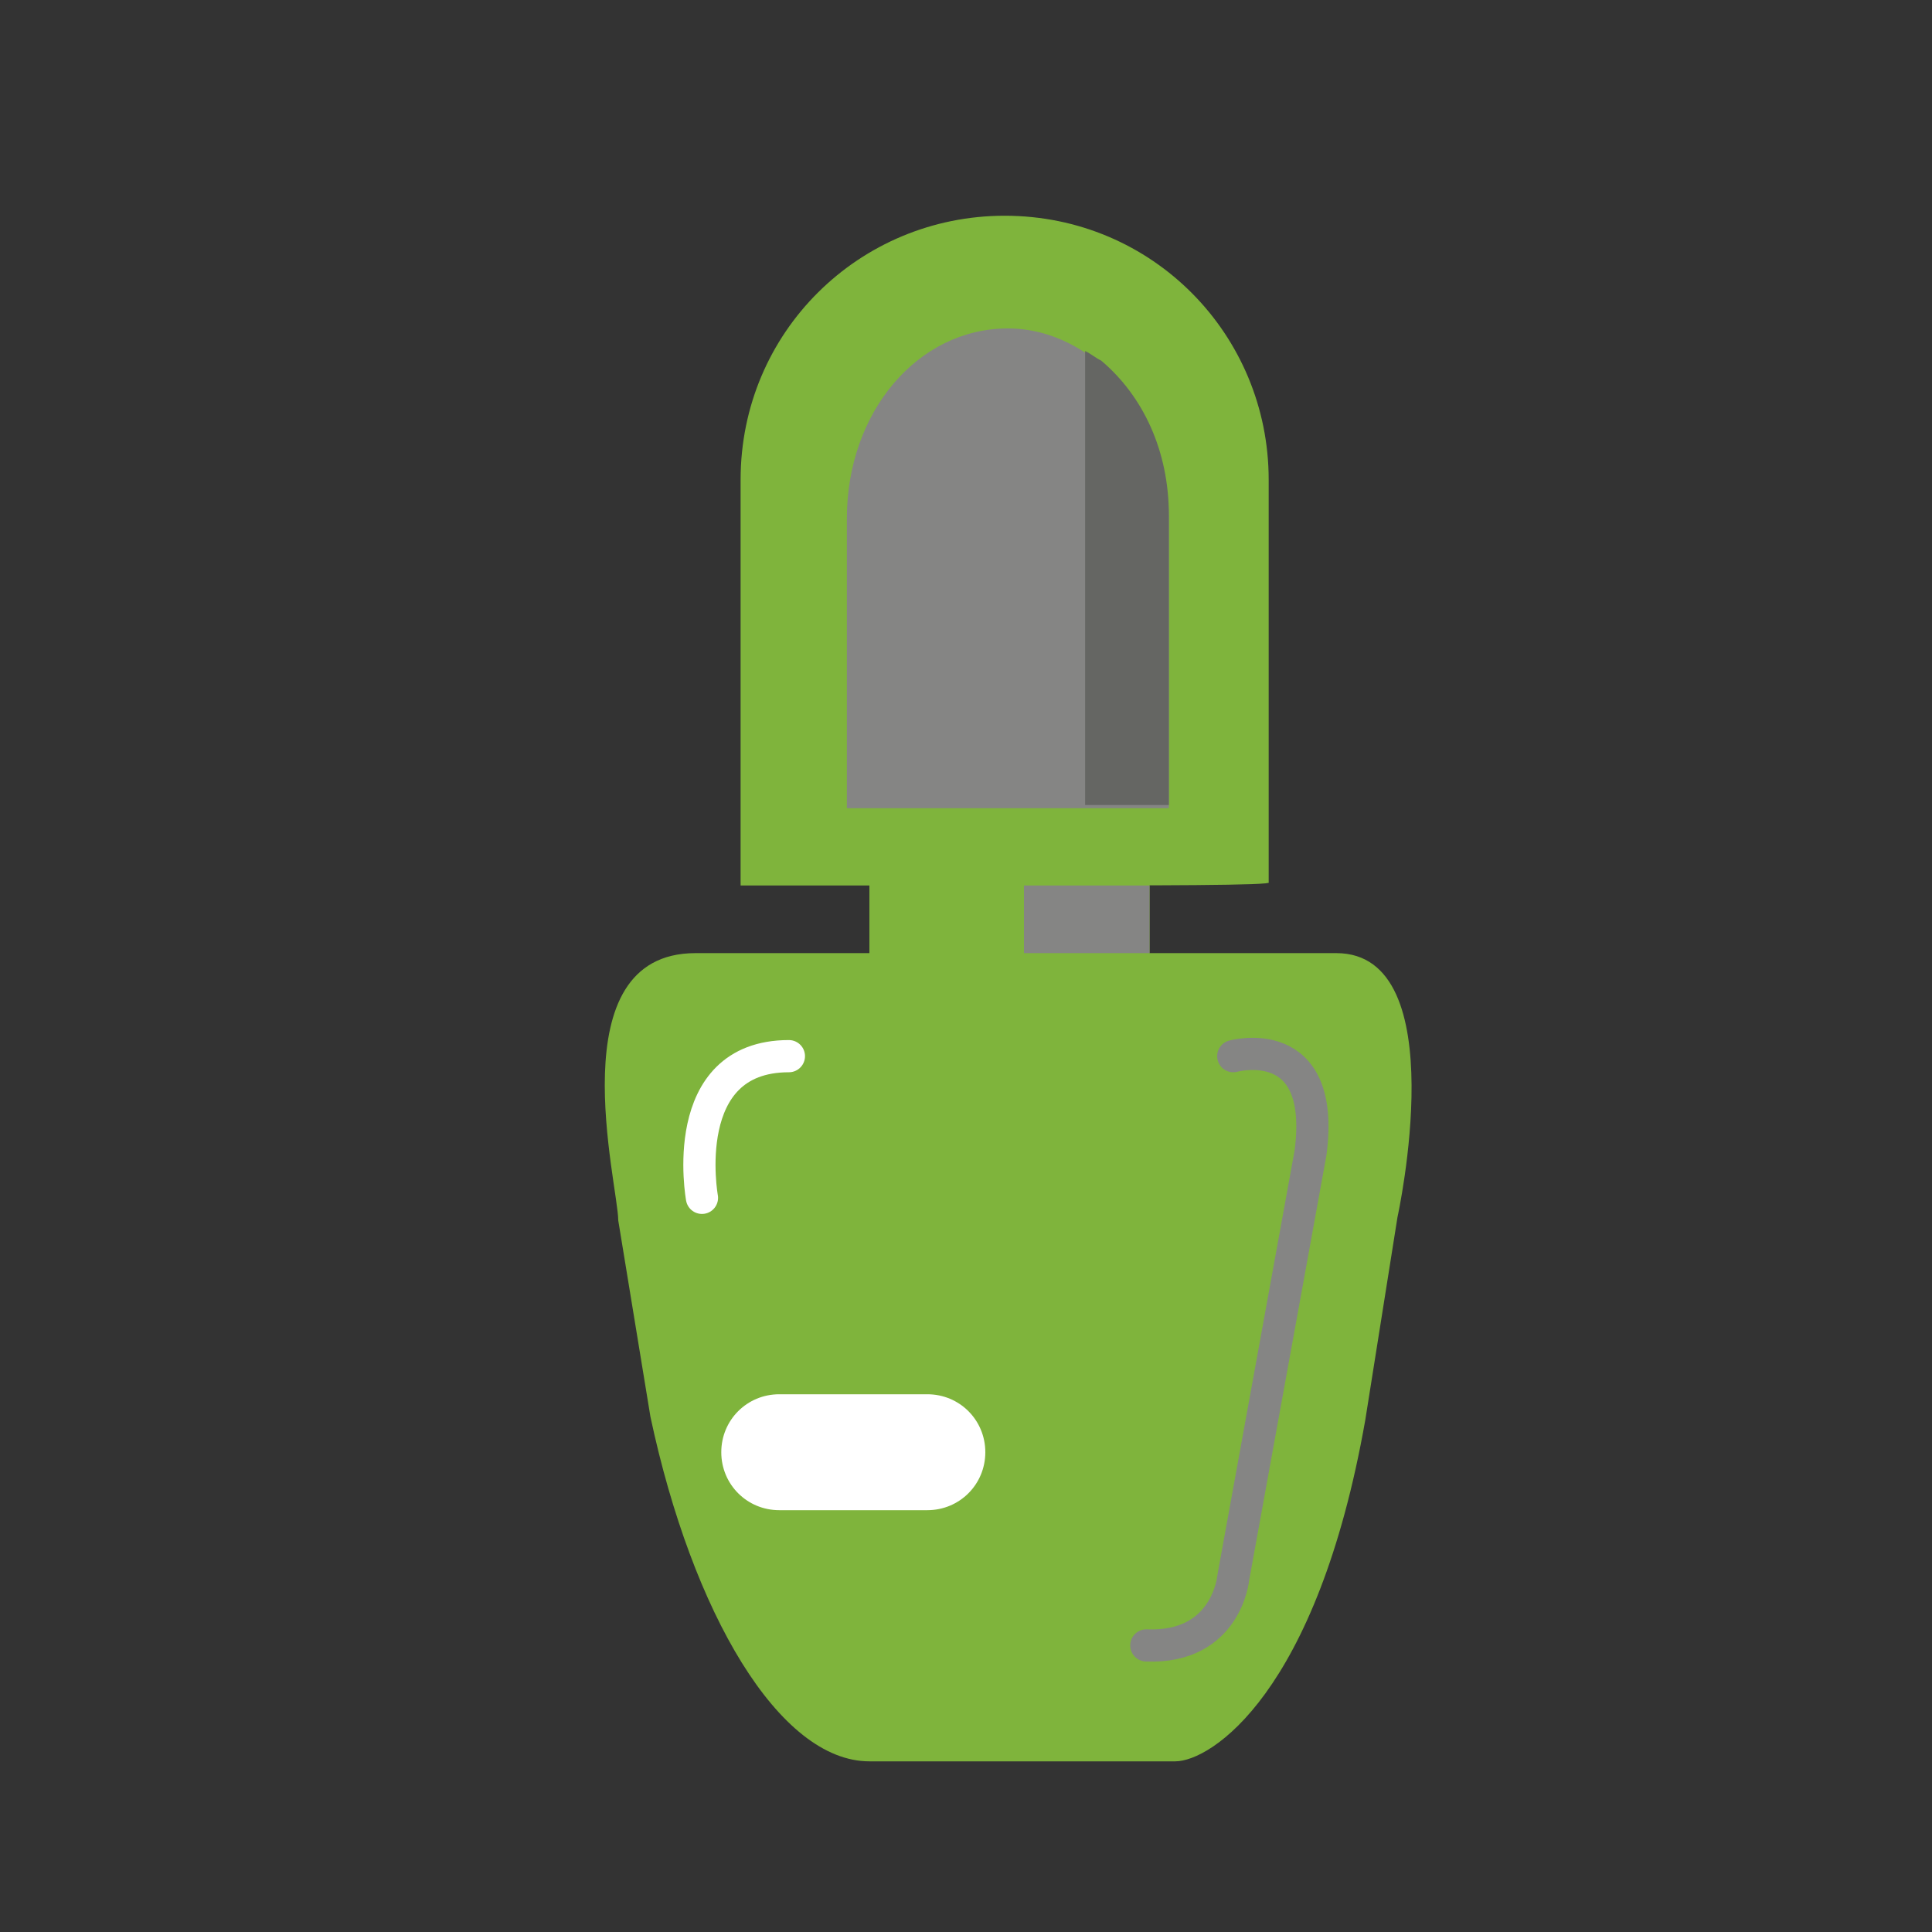 <?xml version="1.0" encoding="utf-8"?>
<!-- Generator: Adobe Illustrator 26.3.1, SVG Export Plug-In . SVG Version: 6.00 Build 0)  -->
<svg version="1.1" id="Layer_1" xmlns="http://www.w3.org/2000/svg" xmlns:xlink="http://www.w3.org/1999/xlink" x="0px" y="0px"
	 viewBox="0 0 60 60" style="enable-background:new 0 0 60 60;" xml:space="preserve">
<rect x="0" y="0" width="60" height="60" fill="#333333" stroke="none"/>
<style type="text/css">
	.st0{fill:#7FB43C;}
	.st1{fill:#858584;}
	.st2{fill:#656663;}
	.st3{fill:#FFFFFF;}
	.st4{fill:none;stroke:#FFFFFF;stroke-linecap:round;stroke-linejoin:round;stroke-miterlimit:10;}
	.st5{fill:none;stroke:#858584;stroke-linecap:round;stroke-linejoin:round;stroke-miterlimit:10;}
	.st6{fill:none;stroke:#7FB43C;stroke-miterlimit:10;}
	.st7{fill:none;stroke:#858584;stroke-width:0.3;stroke-miterlimit:10;}
	.st8{fill:none;stroke:#858584;stroke-width:0.5;stroke-linecap:round;stroke-linejoin:round;stroke-miterlimit:10;}
</style>
<rect x="27" y="26.5" class="st0" width="8.7" height="3.7"/>
<path class="st0" d="M36.5,54.7H27c-2.8,0-5.5-4.6-6.8-10.7l-1-6.1c0-1.1-1.9-8.3,2.4-8.3h19.9c3.7,0,1.9,8.2,1.9,8.2l-1,6.3
	C40.9,52.6,37.6,54.7,36.5,54.7z"/>
<path class="st0" d="M31.3,27.5l-0.5,0c-4.5,0-7.8,0-7.8,0l0,0V14.9c0-4.6,3.7-8.2,8.2-8.2h0c4.6,0,8.2,3.7,8.2,8.2v12.5l0,0
	C39.6,27.5,35.9,27.5,31.3,27.5z"/>
<path class="st1" d="M31.3,25.1l-0.3,0c-2.7,0-4.7,0-4.7,0l0,0v-9c0-3.3,2.2-5.9,5-5.9h0c2.7,0,5,2.7,5,5.9v9l0,0
	C36.2,25.1,34,25.1,31.3,25.1z"/>
<path class="st2" d="M33.7,10.9c0.2,0.1,0.3,0.2,0.5,0.3c1.3,1.1,2.1,2.8,2.1,4.8v9l0,0c0,0-0.8,0-2.1,0c-0.2,0-0.3,0-0.5,0"/>
<path class="st3" d="M28.8,46.9h-4.6c-1,0-1.8-0.8-1.8-1.8v0c0-1,0.8-1.8,1.8-1.8h4.6c1,0,1.8,0.8,1.8,1.8v0
	C30.6,46.1,29.8,46.9,28.8,46.9z"/>
<path class="st4" d="M21.8,37.2c0,0-0.8-4.4,2.7-4.4"/>
<path class="st5" d="M38.3,32.8c0,0,2.9-0.8,2.4,3l-2.4,13.2c0,0-0.2,2.2-2.7,2.1"/>
<rect x="31.8" y="27.5" class="st1" width="3.9" height="2.1"/>
<rect x="313.3" y="27" class="st6" width="8.7" height="3"/>
<g>
	<path class="st0" d="M327.8,30.6c0.3,0,0.5,0.1,0.7,0.3c0.9,1.2,0.6,4.7,0.2,6.7l0,0l0,0l-1,6.3c-1.3,7.9-4.2,9.8-4.8,9.8h-9.5
		c-1.8,0-4.5-3.5-5.8-9.8l-1-6c0-0.2-0.1-0.6-0.1-1c-0.2-1.4-0.7-4.6,0.3-5.8c0.2-0.2,0.5-0.4,1.1-0.4H327.8 M327.8,29.6h-19.9
		c-4.2,0-2.4,7.2-2.4,8.3l1,6.1c1.3,6.1,4,10.7,6.8,10.7h9.5c1.1,0,4.4-2.1,5.8-10.6l1-6.3C329.7,37.8,331.5,29.6,327.8,29.6
		L327.8,29.6z"/>
</g>
<g>
	<path class="st0" d="M317.7,7.7c4,0,7.2,3.3,7.2,7.2v11.5l-7.3,0l-0.5,0c-3,0-5.5,0-6.8,0V14.9C310.4,10.9,313.7,7.7,317.7,7.7
		 M317.7,6.7c-4.6,0-8.2,3.7-8.2,8.2v12.5c0,0,3.2,0,7.8,0l0.5,0c4.5,0,8.2,0,8.2,0V14.9C325.9,10.4,322.2,6.7,317.7,6.7L317.7,6.7z
		"/>
</g>
<g>
	<path class="st1" d="M317.6,11.2c2.2,0,4,2.2,4,4.9v8l-4,0l-0.3,0c-1.5,0-2.8,0-3.7,0v-8C313.7,13.4,315.4,11.2,317.6,11.2
		 M317.6,10.2L317.6,10.2c-2.7,0-5,2.7-5,5.9v9c0,0,1.9,0,4.7,0l0.3,0c2.7,0,5,0,5,0v-9C322.6,12.8,320.3,10.2,317.6,10.2
		L317.6,10.2z"/>
</g>
<path class="st2" d="M320.1,10.9c0.2,0.1,0.3,0.2,0.5,0.3c1.3,1.1,2.1,2.8,2.1,4.8v9l0,0c0,0-0.8,0-2.1,0c-0.2,0-0.3,0-0.5,0"/>
<path class="st7" d="M315.1,46.9h-4.6c-1,0-1.8-0.8-1.8-1.8v0c0-1,0.8-1.8,1.8-1.8h4.6c1,0,1.8,0.8,1.8,1.8v0
	C316.9,46.1,316.1,46.9,315.1,46.9z"/>
<path class="st8" d="M308.2,37.2c0,0-0.8-4.4,2.7-4.4"/>
<path class="st8" d="M324.6,32.4c0,0,3-0.5,2.5,3.4l-2.4,13.2c0,0-0.2,2.2-2.7,2.1"/>
<rect x="318.7" y="27.5" class="st1" width="3.9" height="2.1"/>
</svg>
